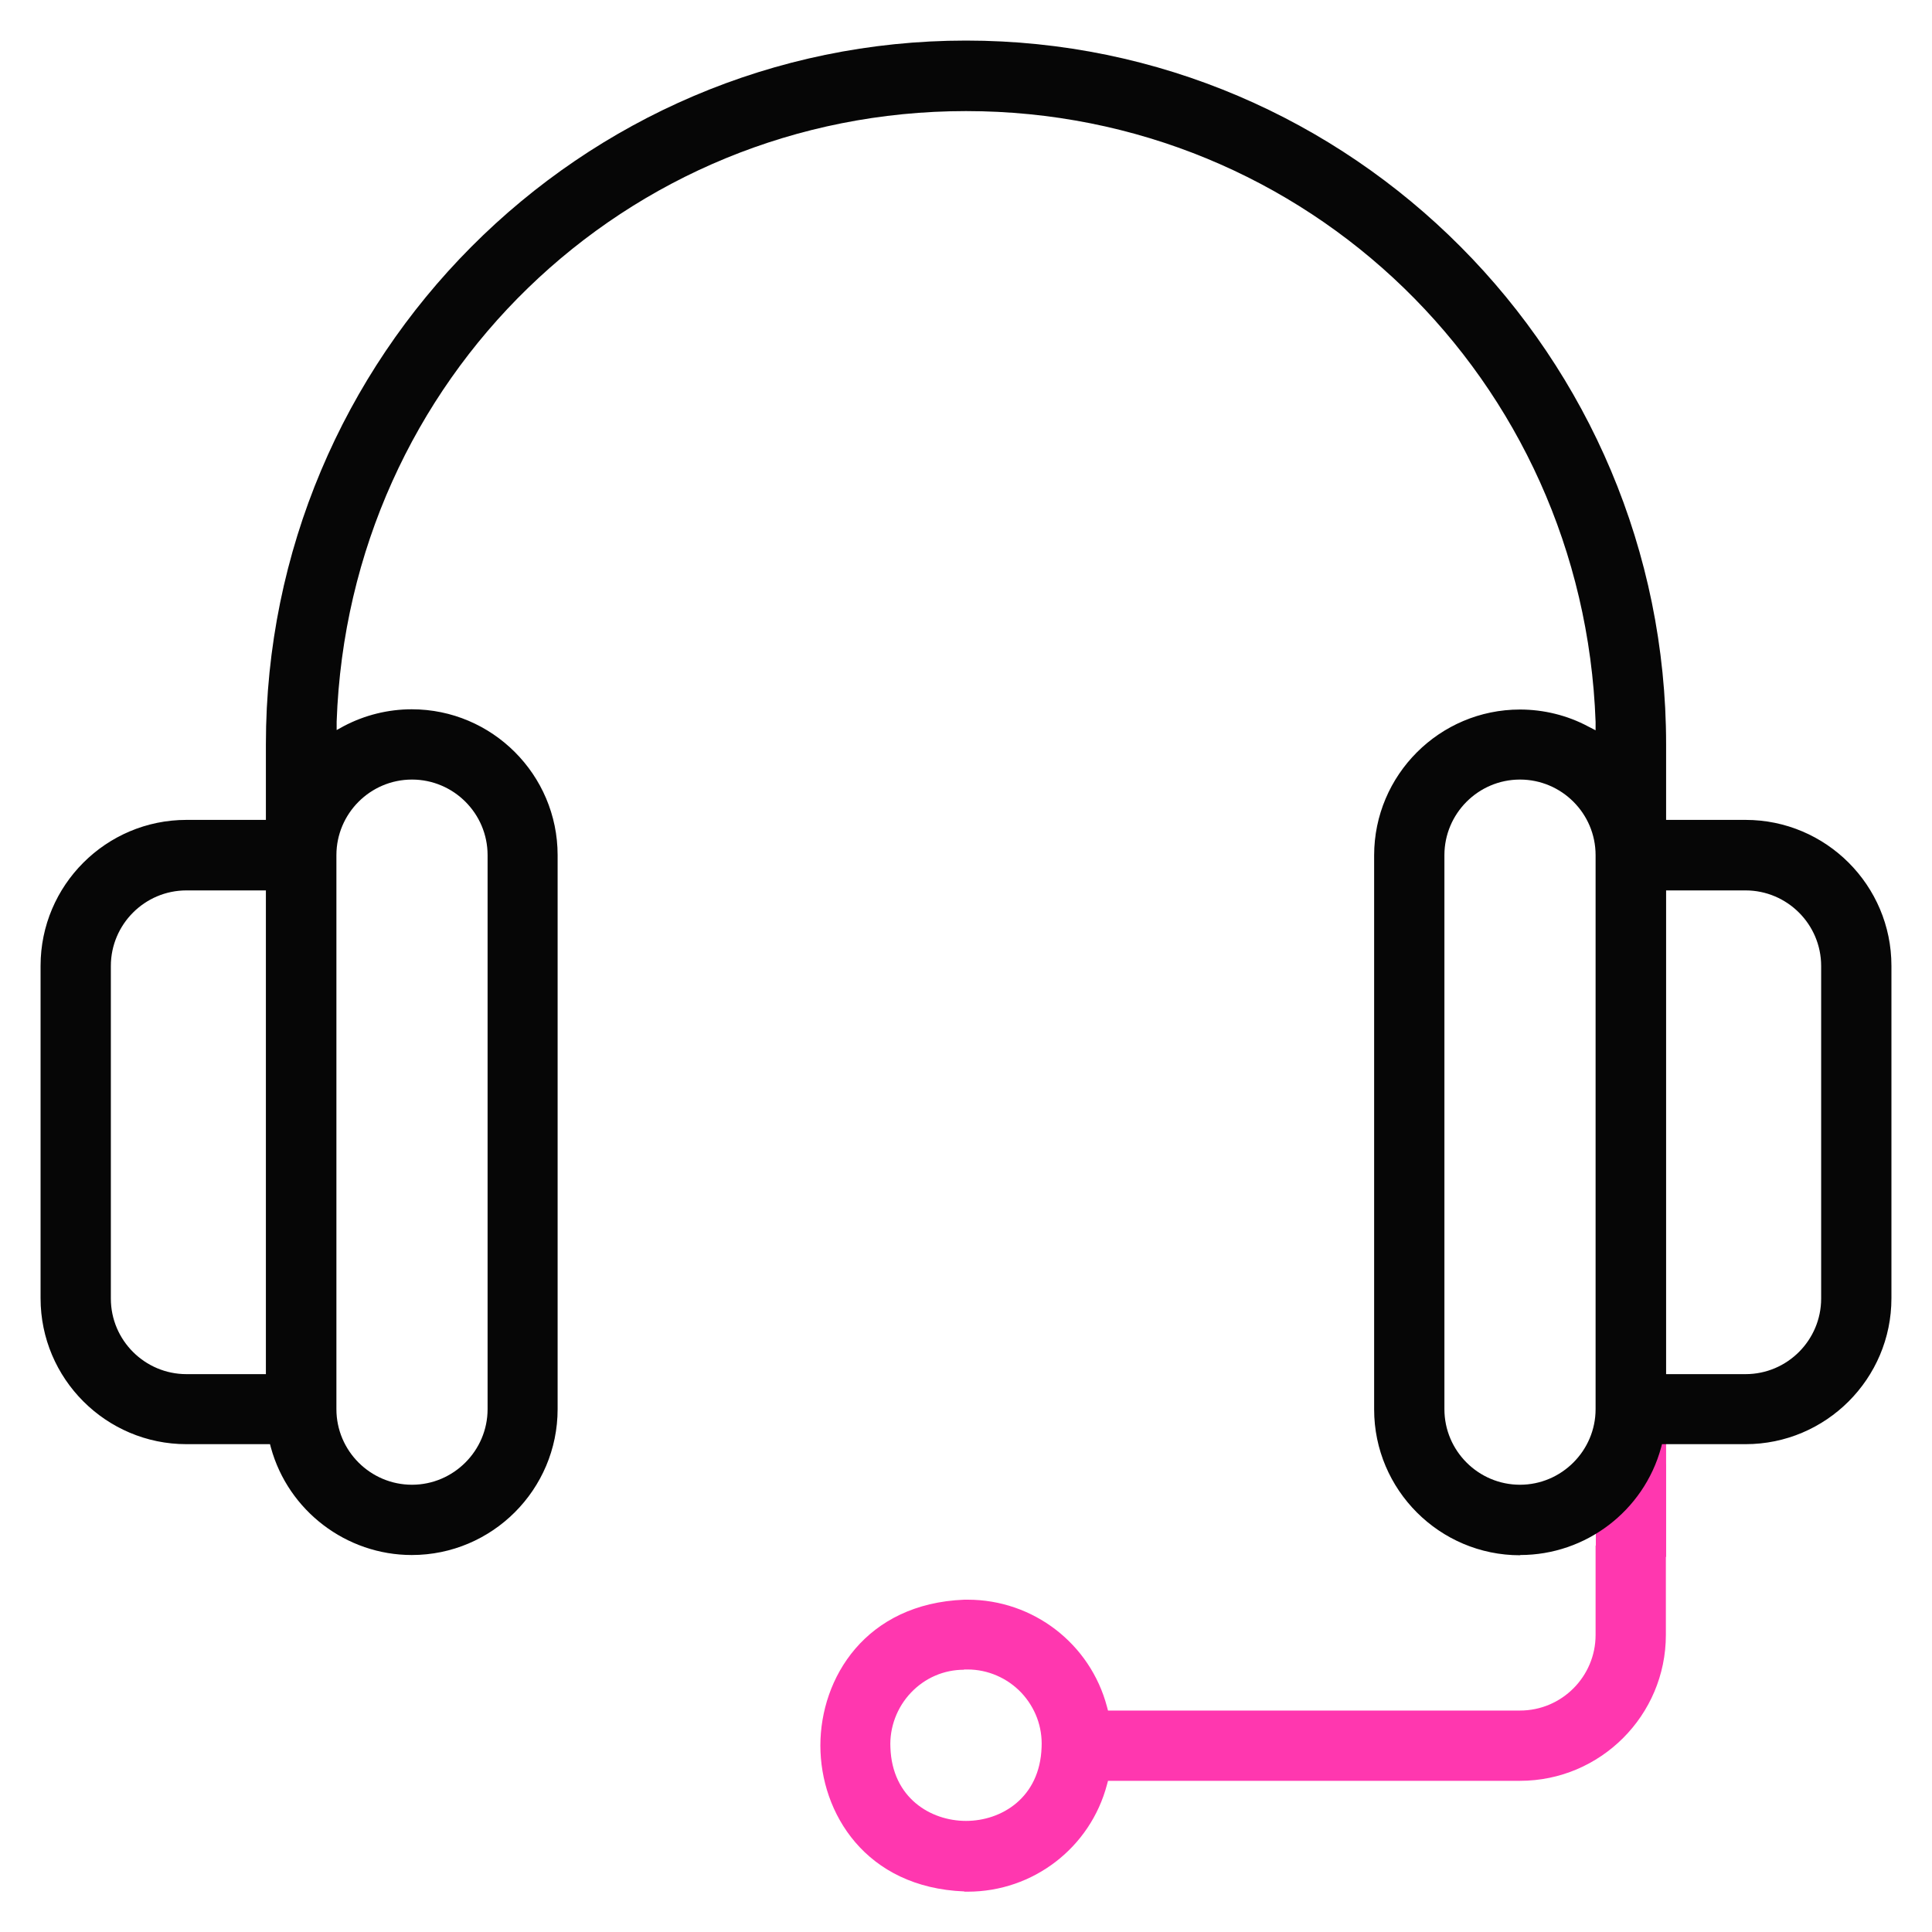 <?xml version="1.0" encoding="UTF-8"?>
<svg id="customer_support" data-name="customer support" xmlns="http://www.w3.org/2000/svg" width="80" height="80" viewBox="0 0 80 80">
  <defs>
    <style>
      .cls-1 {
        fill: #060606;
      }

      .cls-1, .cls-2 {
        stroke-width: 0px;
      }

      .cls-2 {
        fill: #ff37af;
      }
    </style>
  </defs>
  <path class="cls-2" d="M39.93,78.32c-4.09-.16-5.96-3.25-5.96-6.04,0-2.8,1.87-5.88,5.96-6.04h.14c2.71,0,5.08,1.82,5.77,4.44l.04.15h17.06c1.73,0,3.13-1.41,3.13-3.13v-3.7c1.34-.75,2.38-1.97,2.91-3.4v7.1c0,3.33-2.71,6.04-6.04,6.04h-17.06l-.04.15c-.69,2.62-3.06,4.44-5.77,4.44h-.14ZM39.92,69.14c-.84,0-1.62.34-2.2.95-.58.61-.89,1.44-.85,2.27.07,2.09,1.67,3.04,3.13,3.04s3.06-.95,3.13-3.05c.04-.84-.26-1.64-.84-2.26-.58-.61-1.39-.96-2.22-.96h-.16s0,0,0,0Z"/>
  <rect class="cls-2" x="66.08" y="58.88" width="2.91" height="5.59"/>
  <path class="cls-1" d="M62.94,64.4c-3.33,0-6.04-2.71-6.04-6.04v-22.94c0-3.33,2.71-6.04,6.04-6.04.98,0,1.96.24,2.82.7l.31.16v-.35c-.51-14.18-11.96-25.29-26.07-25.29S14.44,15.7,13.94,29.88v.35s.29-.16.29-.16c.87-.46,1.84-.7,2.82-.7,3.33,0,6.04,2.71,6.04,6.04v22.94c0,3.33-2.71,6.04-6.04,6.04-2.71,0-5.11-1.83-5.83-4.44l-.04-.15h-3.46c-3.33,0-6.04-2.71-6.04-6.04v-13.77c0-3.33,2.71-6.04,6.04-6.04h3.29v-3.13C11.01,14.75,24.02,1.68,40,1.68s28.99,13.07,28.99,29.14v3.13h3.29c3.33,0,6.04,2.71,6.04,6.04v13.77c0,3.33-2.71,6.04-6.04,6.04h-3.46l-.04.15c-.72,2.62-3.12,4.44-5.83,4.44ZM62.94,32.28c-1.73,0-3.13,1.41-3.13,3.13v22.94c0,1.73,1.41,3.13,3.13,3.13s3.13-1.41,3.13-3.13v-22.94c0-1.73-1.41-3.13-3.13-3.13ZM17.06,32.28c-1.73,0-3.13,1.41-3.13,3.13v22.94c0,1.73,1.41,3.13,3.13,3.13s3.13-1.41,3.13-3.13v-22.94c0-1.73-1.41-3.13-3.13-3.13ZM68.99,56.9h3.29c1.73,0,3.13-1.41,3.13-3.13v-13.77c0-1.73-1.41-3.13-3.13-3.13h-3.29v20.03ZM7.72,36.87c-1.73,0-3.13,1.41-3.13,3.13v13.77c0,1.73,1.41,3.13,3.13,3.13h3.29v-20.03h-3.29Z"/>
</svg>
